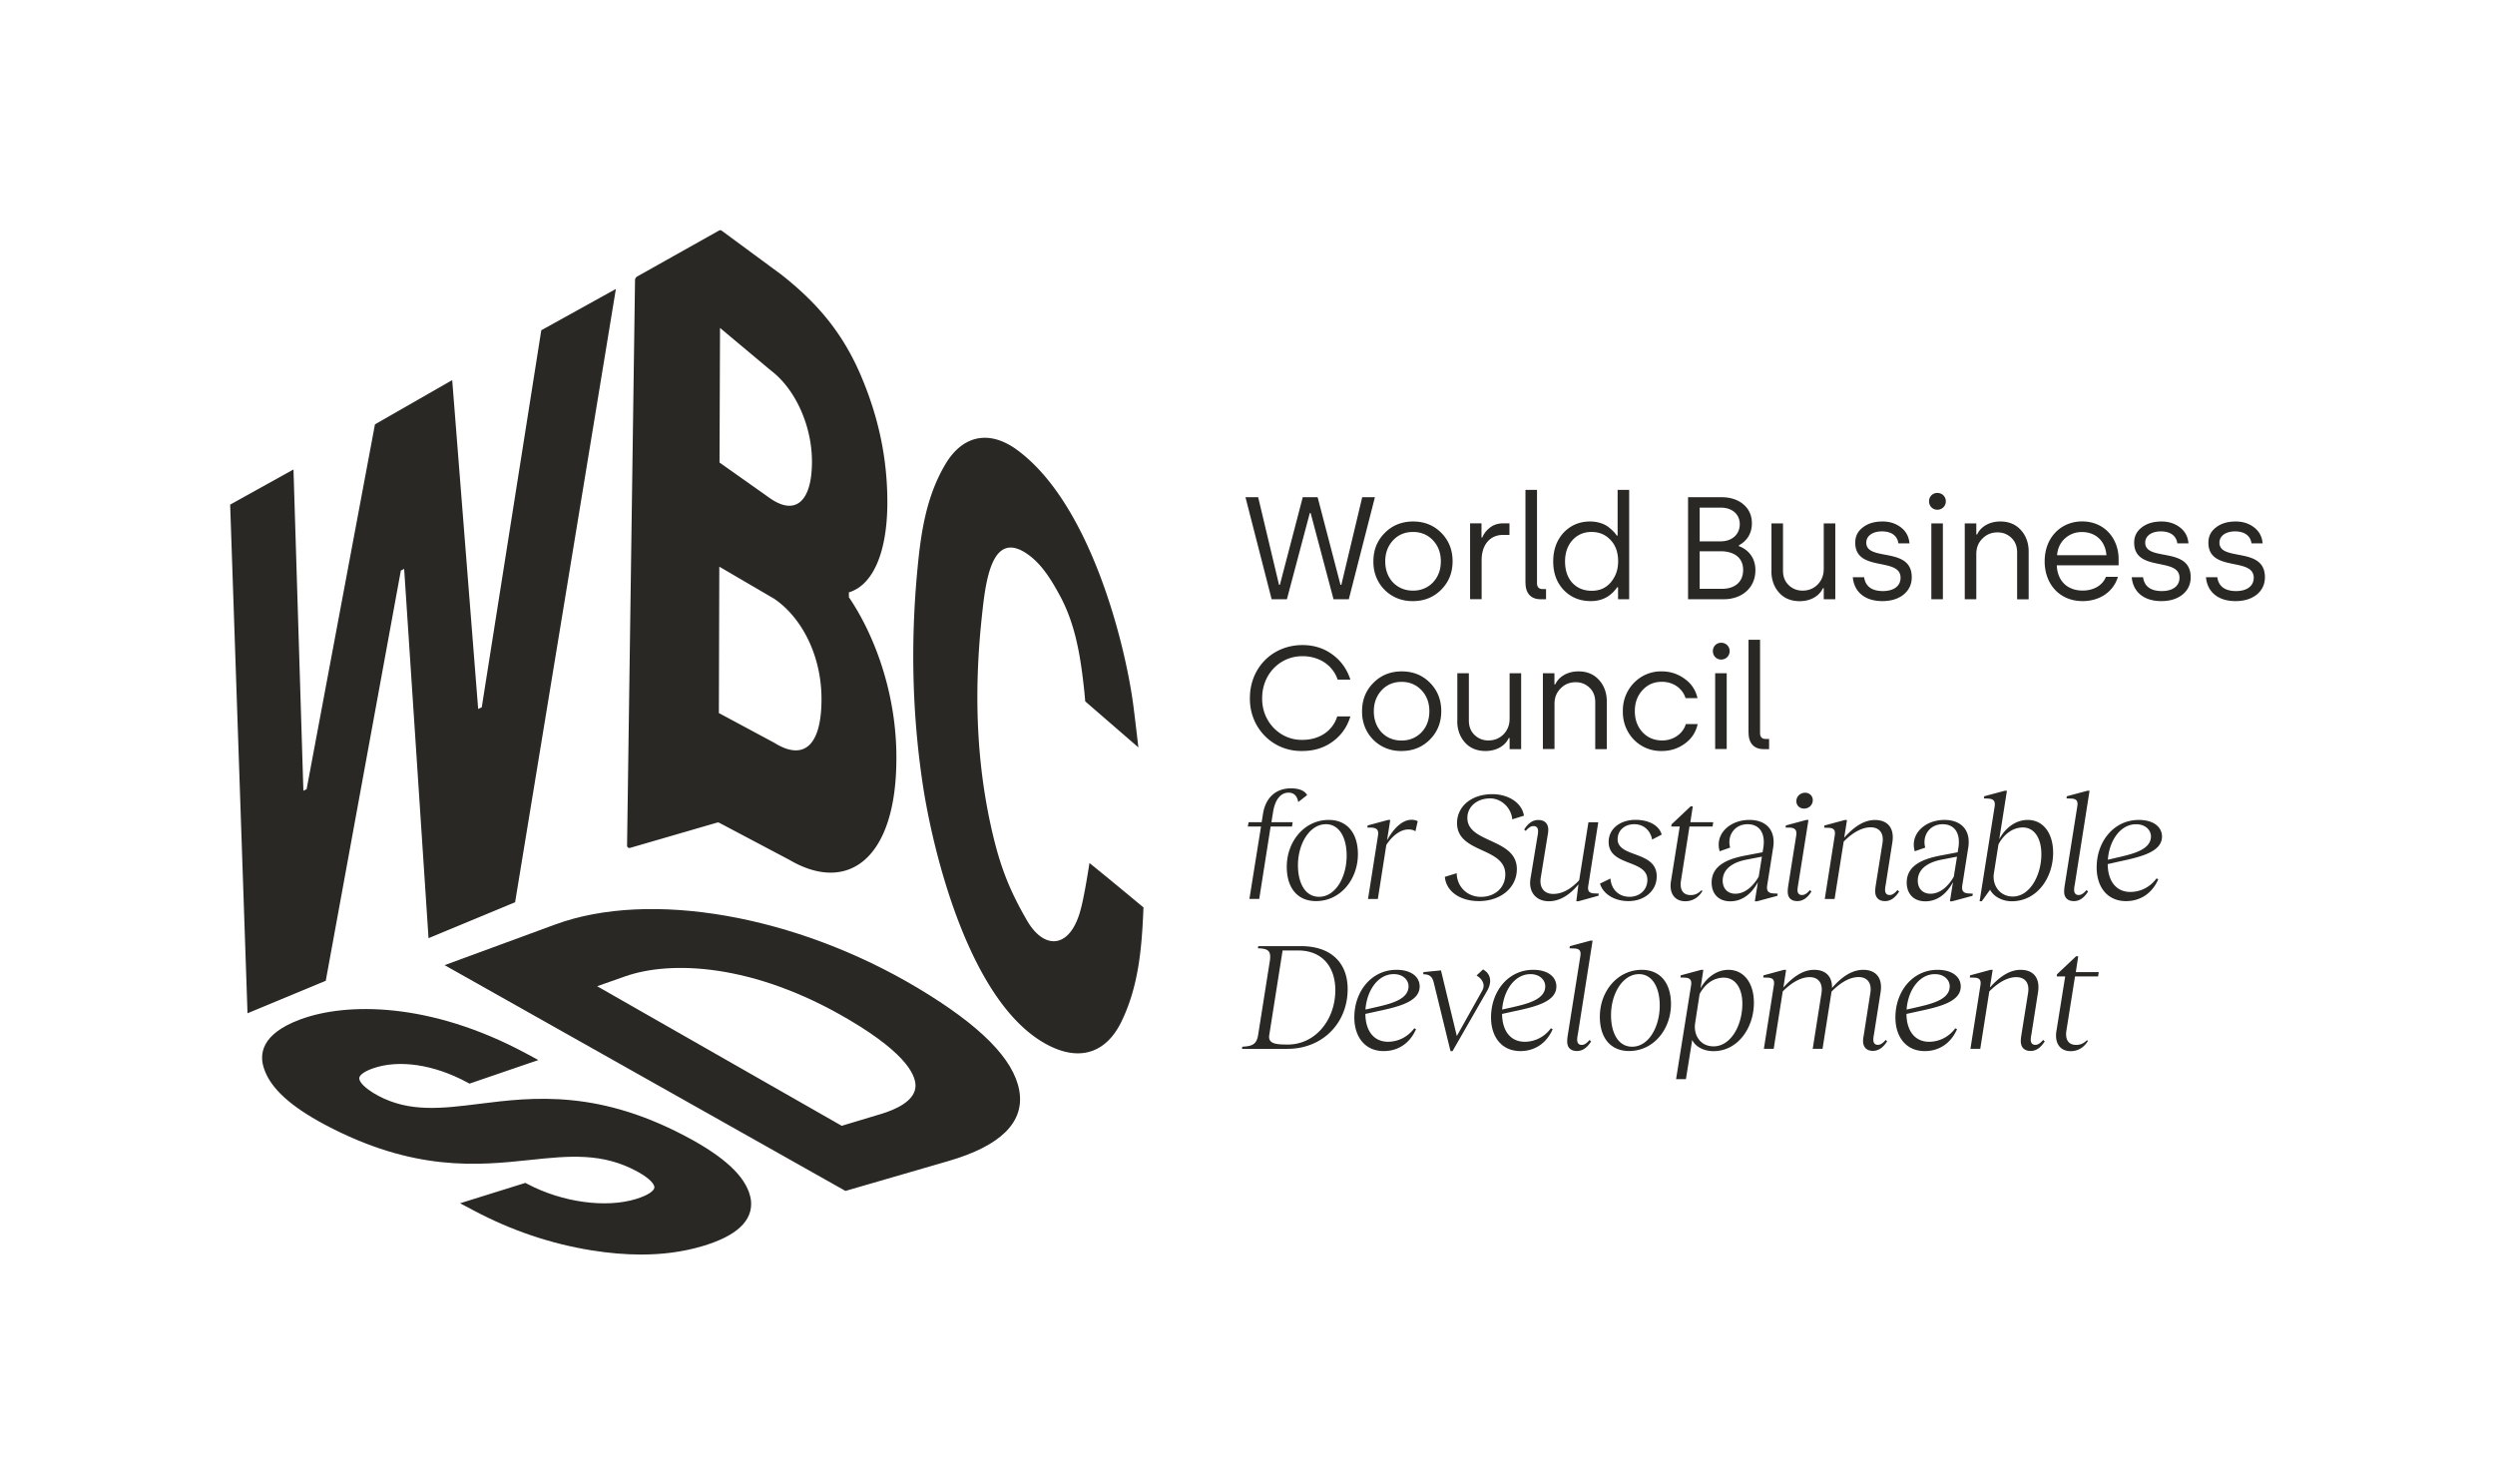 <svg version="1.1" id="LOGO_x5F_WBCSD_x5F_TEX_x5F_HORIZ_00000107577792580131455370000008580502914143775907_" xmlns="http://www.w3.org/2000/svg" x="0" y="0" viewBox="0 0 347.87 206.9" style="enable-background:new 0 0 347.87 206.9" xml:space="preserve"><style>.st0{fill:#2a2825}</style><switch><g><g id="LOGO_x5F_WBCSD"><path class="st0" d="M96.64 159c-12.93-7.2-22.31-6.03-29.84-5.09-5.21.65-9.71 1.21-14.1-1.15-1.98-1.07-2.64-1.98-2.61-2.44.03-.44.74-.95 1.89-1.35 3.61-1.28 8.51-.56 13.13 1.93l.35.19 9.6-3.29-1.82-.98c-13.27-7.1-24.89-7.08-31.35-4.69-5.53 2.04-5.79 4.93-5.04 6.97.91 2.64 3.65 5.15 8.39 7.68 12.5 6.66 21.46 5.71 28.67 4.95 5.41-.57 10.08-1.06 14.99 1.64 1.8.99 2.39 1.82 2.34 2.22-.04.39-.75 1.04-2.6 1.6-4.23 1.28-10.28.43-15.06-2.09l-.33-.17-9.1 2.84 1.9 1.01c5.23 2.78 10.77 4.65 16.45 5.56 2.43.39 4.72.58 6.89.58 3.01 0 5.78-.37 8.38-1.12 4.94-1.43 7.27-3.6 6.93-6.48-.41-2.81-3.05-5.52-8.06-8.32zM142.11 152.03c-.79-4.38-5.41-9.04-14.11-14.25-17.02-10.18-37.35-13.75-50.61-8.87l-15.4 5.66 55.89 31.48 14.33-4.16c7.36-2.13 10.69-5.45 9.9-9.86zm-19.27 3.29-5.48 1.65-34.1-19.46 3.88-1.37c6.35-2.24 17.88-1.84 31.22 6.03 8.46 4.99 9.44 8.08 9.27 9.48-.23 1.91-2.73 3.05-4.79 3.67z"/><path id="LOGO_00000114787554049419800450000005280170394139681157_" class="st0" d="M151.9 120.33c2.36 1.89 7.53 6.19 7.53 6.19s-.01.16-.02.53c-.23 5.3-.69 10.56-3.07 15.43-2.07 4.22-5.59 5.47-9.85 3.42-11.3-5.43-16.47-27.44-17.84-36.58-1.49-9.96-1.69-19.97-.73-29.98.48-5.08 1.22-10.15 3.92-14.66 2.41-4.02 6.11-4.76 9.94-1.97 10.22 7.46 15.07 26.96 16.21 35.45.22 1.62.73 6.05.73 6.05l-7.41-6.42s-.07-.84-.13-1.42c-.49-4.6-1.17-9.19-3.39-13.3-1.12-2.07-2.43-4.26-4.32-5.66-5.26-3.9-6.07 3.79-6.59 8.71-1.09 10.28-.81 20.53 1.64 30.62 1.04 4.28 2.29 7.51 4.7 11.65s6.12 3.96 7.53-1.87c.51-1.97 1.15-6.19 1.15-6.19zM34.51 141.28l10.91-4.53 10.47-57.2.46-.23 3.4 51.49 12.07-5.01 14.05-85.51-10.4 5.76-8.3 52.57-.5.23L63.05 53l-10.77 6.17-9.53 50.87-.45.21-1.38-44.79-8.83 4.9 2.42 70.92zm90.47-35.44c-.03 13.98-6.8 18.81-14.9 14.06l-9.78-5.17a.421.421 0 0 0-.33-.03l-12.12 3.52c-.21.06-.43-.1-.42-.32l1.11-78.84c0-.21.12-.4.3-.51l11.42-6.41c.11-.06.25-.06.36.02l8.36 6.16c4.72 3.73 8.36 7.81 10.98 13.88 2.58 5.99 3.8 11.91 3.76 18.1-.05 6.85-2.06 11.3-5.36 12.29v.68c3.63 5.35 6.68 13.58 6.62 22.57zm-24.59-60.12-.07 18.77 7 4.95c3.61 2.55 5.87.44 5.89-4.99.03-4.98-2.27-10.19-5.75-12.81l-7.07-5.92zm14.15 51.86c.03-6.3-2.87-11.59-6.62-14.11l-7.63-4.46-.06 20.41 7.75 4.16c4.01 2.5 6.53.51 6.56-6z"/></g><g id="TEXTE"><path class="st0" d="M181.4 131.92h-5.96l-.06.3c1.42.04 1.84.34 1.69 1.63l-1.65 10.44c-.21 1.37-.9 1.59-2.21 1.65l-.04.3h6.35c4.8 0 8.38-3.51 8.38-8.34 0-3.65-2.32-5.98-6.5-5.98m-1.84 13.72c-1.65 0-2.79-.09-2.59-1.33l1.86-11.79h2.12c3.62 0 5.23 2.53 5.23 5.53 0 4.14-2.78 7.59-6.62 7.59m13.96-.39c-1.99 0-3.13-1.54-3.15-3.88l1.63-.36c3.04-.64 5.94-1.35 5.94-3.47 0-1.27-1.09-2.32-3.24-2.32-3.45 0-5.87 2.98-5.87 6.63 0 2.79 1.54 4.7 4.1 4.7 2.06 0 3.67-1.14 4.5-3.05l-.24-.13c-.95 1.26-2.3 1.88-3.67 1.88m.81-9.43c1.31 0 2.06.84 2.06 1.69 0 1.78-2.29 2.4-4.42 2.89l-1.59.36c.2-2.69 1.76-4.94 3.95-4.94m7.91 10.74h.28l4.85-8.45c.73-1.31.41-2.4-.6-2.94l-.9.84c.75.45 1.29 1.24.79 2.12l-3.54 6.32-2.21-9.15-2.44.24-.04.3c.99 0 1.29.43 1.48 1.18l2.33 9.54zm10.34-1.31c-1.99 0-3.13-1.54-3.15-3.88l1.63-.36c3.05-.64 5.94-1.35 5.94-3.47 0-1.27-1.09-2.32-3.24-2.32-3.45 0-5.87 2.98-5.87 6.63 0 2.79 1.54 4.7 4.09 4.7 2.06 0 3.67-1.14 4.5-3.05l-.24-.13c-.94 1.26-2.29 1.88-3.66 1.88m.81-9.43c1.31 0 2.06.84 2.06 1.69 0 1.78-2.29 2.4-4.42 2.89l-1.59.36c.2-2.69 1.76-4.94 3.95-4.94m6.48 10.72c.92 0 1.52-.64 1.97-1.33l-.21-.21c-.49.56-.79.69-1.11.69-.39 0-.62-.26-.62-.71 0-.21.02-.43.09-.75l2.06-13.08h-.3l-2.87.77-.04.3.6.02c.79.02 1.03.32.9 1.09l-1.72 10.81c-.06.36-.11.69-.11 1.03-.02.92.52 1.37 1.36 1.37m7.26 0c3.47 0 5.85-3.09 5.85-6.54 0-2.98-1.54-4.78-4.07-4.78-3.37 0-5.85 2.98-5.85 6.54 0 3 1.54 4.78 4.07 4.78m.43-.6c-1.93 0-2.94-1.91-2.94-4.4 0-3 1.63-5.72 3.9-5.72 1.89 0 2.89 1.91 2.89 4.37.01 2.9-1.49 5.75-3.85 5.75m6.13 4.52h1.37l.88-5.47c.41.92 1.59 1.57 2.96 1.57 3.39 0 5.64-3.24 5.64-6.75 0-2.79-1.42-4.59-3.56-4.59-1.56 0-3.04 1.03-3.88 2.59l.39-2.59h-.3l-2.85.77-.04.3.6.02c.69.02 1.01.3.88 1.09l-2.09 13.06zm5.23-4.57c-1.89 0-2.83-1.61-2.57-3.26l.62-4.03c.71-1.37 1.93-2.29 3.37-2.29 1.61 0 2.59 1.48 2.59 3.62 0 3.07-1.63 5.96-4.01 5.96m24-.9c-.49.56-.81.69-1.09.69-.43 0-.64-.26-.64-.73 0-.21.04-.49.09-.73l.92-5.85c.32-1.97-.6-3.15-2.42-3.15-1.48 0-2.92.88-4.35 2.53.04-1.59-.86-2.53-2.49-2.53-1.46 0-2.85.86-4.29 2.47l.38-2.47h-.3l-2.85.77-.04.3.6.02c.75.02 1.01.32.88 1.09l-1.39 8.83h1.37l1.26-8c1.42-1.42 2.7-1.99 3.75-1.99 1.24 0 1.87.86 1.65 2.25l-1.22 7.74h1.37l1.24-7.87c0-.04.02-.06.02-.11 1.42-1.44 2.7-2.02 3.77-2.02 1.24 0 1.87.86 1.63 2.25l-.88 5.64c-.04.28-.13.66-.13 1.01 0 .94.56 1.39 1.37 1.39.92 0 1.54-.64 1.99-1.33l-.2-.2zm6.04.26c-1.99 0-3.13-1.54-3.15-3.88l1.63-.36c3.04-.64 5.94-1.35 5.94-3.47 0-1.27-1.09-2.32-3.24-2.32-3.45 0-5.87 2.98-5.87 6.63 0 2.79 1.54 4.7 4.09 4.7 2.06 0 3.67-1.14 4.5-3.05l-.24-.13c-.94 1.26-2.29 1.88-3.66 1.88m.82-9.43c1.31 0 2.06.84 2.06 1.69 0 1.78-2.29 2.4-4.42 2.89l-1.59.36c.19-2.69 1.76-4.94 3.95-4.94m15.09 9.17c-.49.56-.79.69-1.09.69-.43 0-.64-.26-.64-.73 0-.21.04-.49.09-.73l.92-5.85c.32-1.97-.6-3.15-2.42-3.15-1.46 0-2.85.86-4.29 2.47l.39-2.47h-.3l-2.85.77-.04.3.6.02c.75.02 1.01.32.88 1.09l-1.39 8.83h1.37l1.26-8c1.42-1.42 2.7-1.99 3.75-1.99 1.27 0 1.89.86 1.65 2.25l-.9 5.64c-.04.28-.11.66-.11 1.01 0 .94.54 1.39 1.37 1.39.92 0 1.52-.64 1.97-1.33l-.22-.21zm4.44-8.85h3.22l.09-.6h-3.2l.34-2.21h-.3l-2.66 2.51-.04.3h1.18l-1.22 7.61c-.28 1.69.51 2.81 1.99 2.81 1.31 0 2.08-.86 2.4-1.44l-.13-.09c-.32.28-.71.66-1.52.66-1.07 0-1.54-.77-1.35-1.99l1.2-7.56zM174.2 125.34h1.37l1.59-10.1h2.98l.09-.6h-2.96l.24-1.48c.26-1.57.99-2.64 2.15-2.64.84 0 1.22.58 1.35 1.31l1.24-.97c-.36-.66-1.22-.94-2.25-.94-2.15 0-3.54 1.33-3.9 3.52l-.19 1.2h-1.82l-.11.6h1.84l-1.62 10.1zm9.28.3c3.47 0 5.85-3.09 5.85-6.54 0-2.98-1.54-4.78-4.07-4.78-3.37 0-5.85 2.98-5.85 6.54 0 3 1.54 4.78 4.07 4.78m.43-.6c-1.93 0-2.94-1.91-2.94-4.4 0-3 1.63-5.72 3.9-5.72 1.89 0 2.89 1.91 2.89 4.37.01 2.9-1.49 5.75-3.85 5.75m12.91-10.74c-1.12 0-2.36.92-3.43 2.87l.45-2.85h-.3l-2.85.77-.04.3h.56c.75.04 1.05.34.92 1.12l-1.39 8.83h1.37l1.18-7.53c.94-1.44 2.08-2.16 3.07-2.16.39 0 .71.06.99.26l.32-1.42a2.05 2.05 0 0 0-.85-.19m9.37 11.34c3.07 0 5.3-1.89 5.3-4.46 0-4.33-6.9-3.58-6.9-7.14 0-1.54 1.31-2.72 3.19-2.72 1.48 0 2.92 1.24 3.07 2.92l1.63-.51c-.3-1.87-2.27-3-4.4-3-2.96 0-4.93 1.74-4.93 4.03 0 4.25 6.73 3.32 6.73 7.16 0 1.76-1.35 3.13-3.41 3.13-1.8 0-3.32-1.31-3.37-3.3l-1.65.51c.19 2.07 2.18 3.38 4.74 3.38m16.14-1.07c-.75-.02-1.01-.32-.88-1.09l1.39-8.83h-1.37l-1.29 8.08c-1.22 1.31-2.42 1.91-3.62 1.91-1.29 0-1.95-.9-1.74-2.25l.92-5.66c.04-.28.13-.62.13-1.03 0-.92-.56-1.37-1.39-1.37-.92 0-1.52.62-1.97 1.33l.21.19c.49-.54.79-.67 1.09-.67.43 0 .64.26.64.71 0 .28-.04.49-.09.75l-.97 5.87c-.3 1.86.77 3.15 2.57 3.15 1.41 0 2.83-.77 4.12-2.36l-.3 2.36h.3l2.79-.77.04-.3-.58-.02zm4.72 1.07c2.19 0 3.94-1.39 3.94-3.45 0-3.62-5.45-2.55-5.45-5.19 0-1.18.94-2.08 2.32-2.08 1.31 0 2.25.86 2.49 2.14l1.33-.69c-.32-1.24-1.74-2.06-3.64-2.06-2.12 0-3.75 1.22-3.75 3.07 0 3.47 5.4 2.4 5.4 5.3 0 1.37-1.05 2.36-2.49 2.36-1.5 0-2.55-1.03-2.66-2.55l-1.46.71c.41 1.41 1.97 2.44 3.97 2.44m8.51-10.4h3.22l.09-.6h-3.19l.34-2.21h-.3l-2.66 2.51-.04.3h1.18l-1.22 7.61c-.28 1.69.51 2.81 1.99 2.81 1.31 0 2.08-.86 2.4-1.44l-.13-.09c-.32.28-.71.67-1.52.67-1.07 0-1.54-.77-1.35-1.99l1.19-7.57zm11.75 9.33c-.69-.02-1.03-.28-.92-1.09l.84-5.32c.37-2.36-.94-3.84-3.32-3.84-2.7 0-4.85 1.95-4.14 4.37l1.46-.51c-.45-1.63.58-3.26 2.44-3.26 1.67 0 2.49 1.29 2.19 3.24l-.11.67-2.25.43c-2.21.41-4.78 1.2-4.85 3.69-.04 1.69.99 2.72 2.59 2.72 1.65 0 2.96-1.01 3.86-2.68l-.43 2.68h.3l2.85-.77.04-.3-.55-.03zm-5.36.04c-1.11 0-1.78-.77-1.76-1.87.04-1.95 2.08-2.64 3.26-2.87l2.21-.43-.45 2.79c-.82 1.42-1.96 2.38-3.26 2.38m9.58-11.87c.69 0 1.22-.51 1.22-1.18 0-.58-.45-1.03-1.07-1.03-.66 0-1.22.51-1.22 1.18 0 .58.45 1.03 1.07 1.03m-.94 12.9c.92 0 1.54-.64 1.97-1.33l-.21-.21c-.47.56-.79.69-1.11.69-.39 0-.62-.24-.62-.69 0-.21.04-.43.09-.75l1.44-9.03h-.3l-2.85.77-.04.3h.56c.75.04 1.05.34.92 1.12l-1.07 6.73c-.06.36-.11.69-.11 1.03-.02.92.49 1.37 1.33 1.37m13.97-1.54c-.49.56-.79.69-1.09.69-.43 0-.64-.26-.64-.73 0-.21.04-.49.09-.73l.92-5.85c.32-1.97-.6-3.15-2.42-3.15-1.46 0-2.85.86-4.29 2.47l.39-2.47h-.3l-2.85.77-.04.3.6.02c.75.02 1.01.32.88 1.09l-1.39 8.83h1.37l1.27-8c1.41-1.42 2.7-1.99 3.75-1.99 1.26 0 1.89.86 1.65 2.25l-.9 5.64c-.04.28-.11.66-.11 1.01 0 .94.54 1.39 1.37 1.39.92 0 1.52-.64 1.97-1.33l-.23-.21zm9.95.47c-.69-.02-1.03-.28-.92-1.09l.84-5.32c.37-2.36-.94-3.84-3.32-3.84-2.7 0-4.85 1.95-4.14 4.37l1.46-.51c-.45-1.63.58-3.26 2.44-3.26 1.67 0 2.49 1.29 2.19 3.24l-.11.67-2.25.43c-2.21.41-4.78 1.2-4.85 3.69-.04 1.69.99 2.72 2.59 2.72 1.65 0 2.96-1.01 3.86-2.68l-.43 2.68h.3l2.85-.77.04-.3-.55-.03zm-5.36.04c-1.11 0-1.78-.77-1.76-1.87.04-1.95 2.08-2.64 3.26-2.87l2.21-.43-.45 2.79c-.81 1.42-1.95 2.38-3.26 2.38m11.34 1.05c3.52 0 5.77-3.26 5.77-6.77 0-2.77-1.42-4.57-3.54-4.57-1.61 0-3.09 1.03-3.97 2.7l1.07-6.77h-.3l-2.87.77-.04.3.56.02c.75.04 1.05.3.94 1.09l-2.1 13.23h.3l1.16-1.61c.52 1.01 1.78 1.61 3.02 1.61m.15-.66c-1.86 0-2.89-1.63-2.64-3.22l.64-4.05c.75-1.42 1.99-2.36 3.41-2.36 1.59 0 2.57 1.5 2.57 3.71.01 2.98-1.62 5.92-3.98 5.92m8.52.64c.92 0 1.52-.64 1.97-1.33l-.21-.21c-.49.56-.79.69-1.11.69-.39 0-.62-.26-.62-.71 0-.21.02-.43.09-.75l2.06-13.08h-.3l-2.87.77-.04.3.6.02c.79.02 1.03.32.9 1.09l-1.72 10.81c-.06.36-.11.69-.11 1.03-.02.92.52 1.37 1.36 1.37m7.86-1.28c-1.99 0-3.13-1.54-3.15-3.88l1.63-.37c3.04-.64 5.94-1.35 5.94-3.47 0-1.27-1.09-2.32-3.24-2.32-3.45 0-5.87 2.98-5.87 6.62 0 2.79 1.54 4.7 4.09 4.7 2.06 0 3.67-1.14 4.5-3.04l-.24-.13c-.93 1.26-2.28 1.89-3.66 1.89m.82-9.44c1.31 0 2.06.84 2.06 1.69 0 1.78-2.29 2.4-4.42 2.89l-1.59.37c.2-2.7 1.76-4.95 3.95-4.95M174.27 97.33c-.06 4.15 3.17 7.46 7.3 7.38 1.63 0 3.03-.43 4.23-1.3 1.2-.88 2.03-2.03 2.48-3.52h-1.83c-.67 2.11-2.58 3.27-4.86 3.27-3.11.06-5.67-2.54-5.61-5.83 0-3.31 2.46-5.84 5.61-5.84 2.28 0 4.19 1.18 4.92 3.27h1.77c-.47-1.46-1.3-2.62-2.5-3.5-1.18-.87-2.58-1.32-4.19-1.32-4.21.01-7.32 3.2-7.32 7.39m15.64 1.83c-.06 3.17 2.4 5.61 5.51 5.55 1.57 0 2.89-.53 3.94-1.59 1.06-1.06 1.59-2.38 1.59-3.96 0-1.59-.53-2.91-1.57-3.96-1.04-1.06-2.36-1.59-3.94-1.59-1.56 0-2.89.53-3.94 1.59-1.06 1.05-1.59 2.37-1.59 3.96m1.64 0c0-1.16.37-2.14 1.08-2.91.73-.79 1.67-1.18 2.78-1.18 1.12 0 2.05.39 2.78 1.16.73.77 1.1 1.75 1.1 2.93 0 1.2-.37 2.18-1.1 2.95-.73.75-1.67 1.14-2.78 1.14-1.12 0-2.05-.39-2.78-1.14-.71-.77-1.08-1.75-1.08-2.95m11.63 1.36c0 1.2.37 2.22 1.08 3.01.71.79 1.67 1.18 2.87 1.18 1.57 0 2.77-.77 3.23-1.81h.12v1.55h1.61V93.87h-1.61v6.34c0 .87-.28 1.59-.85 2.18-.57.57-1.28.85-2.11.85-.75 0-1.4-.26-1.93-.77s-.79-1.18-.79-2.01v-6.59h-1.61v6.65zm13.56 3.93v-6.3c0-.88.28-1.59.85-2.16.57-.59 1.28-.87 2.11-.87.75 0 1.4.26 1.93.77s.79 1.18.79 2.01v6.55h1.61V97.8c0-1.2-.37-2.2-1.08-2.99-.71-.79-1.67-1.2-2.87-1.2-1.57 0-2.76.77-3.23 1.81h-.12v-1.55h-1.61v10.57h1.62zm14.94-10.84c-3.03-.06-5.47 2.48-5.41 5.55-.06 3.07 2.3 5.61 5.43 5.55 1.18 0 2.24-.33 3.17-1 .96-.67 1.57-1.59 1.83-2.75h-1.65c-.41 1.36-1.75 2.28-3.29 2.28-1.12 0-2.03-.39-2.74-1.14-.71-.77-1.08-1.75-1.08-2.95 0-1.16.35-2.14 1.06-2.91.71-.79 1.61-1.18 2.72-1.18 1.54 0 2.87.89 3.29 2.28h1.67c-.27-1.16-.87-2.05-1.83-2.72a5.3 5.3 0 0 0-3.17-1.01m7.14-2.83c0 .67.49 1.18 1.16 1.18.67 0 1.18-.51 1.18-1.18 0-.65-.51-1.16-1.18-1.16-.67 0-1.16.51-1.16 1.16m1.93 3.09h-1.61v10.57h1.61V93.87zm3.05 8.32c0 1.44.77 2.26 2.09 2.26h.77v-1.42h-.49c-.51 0-.77-.28-.77-.83v-13h-1.61v12.99zM177.3 83.55h2.13l3.19-12.01h.12l3.19 12.01h2.13l3.64-14.23h-1.77l-2.91 12.22h-.12l-3.19-12.22h-2.07l-3.19 12.22h-.12l-2.91-12.22h-1.77l3.65 14.23zm14.19-5.29c-.06 3.17 2.4 5.61 5.51 5.55 1.57 0 2.89-.53 3.94-1.59 1.06-1.06 1.59-2.38 1.59-3.96 0-1.59-.53-2.91-1.57-3.96-1.04-1.06-2.36-1.59-3.94-1.59-1.56 0-2.89.53-3.94 1.59-1.06 1.06-1.59 2.38-1.59 3.96m1.65 0c0-1.16.37-2.14 1.08-2.91.73-.79 1.67-1.18 2.79-1.18s2.05.39 2.78 1.16c.73.77 1.1 1.75 1.1 2.93 0 1.2-.37 2.17-1.1 2.95-.73.75-1.67 1.14-2.78 1.14-1.12 0-2.05-.39-2.79-1.14-.71-.77-1.08-1.75-1.08-2.95m13.44 5.29V78.1c0-2.09 1.12-3.52 3.01-3.52h.87v-1.61h-.89c-.71 0-1.34.2-1.85.61s-.85.85-1.04 1.36h-.12v-1.97h-1.59v10.57h1.61zm6.12-2.26c0 1.44.77 2.26 2.09 2.26h.77v-1.42h-.49c-.51 0-.77-.28-.77-.83v-13h-1.61v12.99zm3.86-3.01c0 1.63.49 2.95 1.46 3.98 1 1.04 2.26 1.55 3.8 1.55 1.55 0 2.77-.65 3.66-1.93h.12v1.67h1.55V68.3h-1.61v6.38h-.12c-.22-.35-.55-.71-1.14-1.18-.59-.47-1.54-.79-2.58-.79-1.48 0-2.72.53-3.7 1.57-.95 1.04-1.44 2.38-1.44 4m1.65 0c0-1.2.35-2.2 1.02-2.95.69-.77 1.59-1.16 2.66-1.16 1.08 0 1.97.37 2.66 1.12.71.73 1.06 1.73 1.06 2.99 0 1.16-.35 2.11-1.02 2.91-.67.79-1.54 1.18-2.66 1.18s-2.01-.37-2.7-1.1c-.68-.75-1.02-1.75-1.02-2.99m22.15 5.27c2.4 0 4.39-1.5 4.39-4.05 0-2.01-1.32-3.01-2.3-3.35v-.12c1.16-.63 1.81-1.69 1.81-3.07 0-1.08-.39-1.95-1.16-2.62-.77-.67-1.83-1.02-3.15-1.02h-4.59v14.23h5zm-3.38-6.69h2.91c1.81 0 3.15.83 3.15 2.6 0 1.73-1.2 2.64-2.97 2.64h-3.09v-5.24zm0-6.08h2.97c1.54 0 2.62.91 2.62 2.3 0 1.44-1.08 2.4-2.68 2.4h-2.91v-4.7zm10 8.85c0 1.2.37 2.22 1.08 3.01.71.79 1.67 1.18 2.87 1.18 1.57 0 2.77-.77 3.23-1.81h.12v1.54h1.61V72.98h-1.61v6.34c0 .87-.28 1.59-.85 2.18-.57.57-1.28.85-2.11.85-.75 0-1.4-.26-1.93-.77s-.79-1.18-.79-2.01v-6.59h-1.61v6.65zm11.35.85c.18 2.03 1.67 3.33 4.11 3.33 1.24 0 2.22-.31 2.97-.91.75-.61 1.14-1.42 1.14-2.42 0-4.35-6.34-2.13-6.34-4.82 0-.92.85-1.57 2.18-1.57 1.36 0 2.15.63 2.3 1.67h1.54c-.08-.94-.47-1.67-1.18-2.22-.71-.55-1.57-.83-2.56-.83-1.12 0-2.03.26-2.74.81-.71.53-1.08 1.24-1.08 2.14 0 4.17 6.32 1.95 6.32 4.9 0 1.12-.91 1.85-2.46 1.85-1.54 0-2.44-.65-2.62-1.93h-1.58zm10.63-10.59c0 .67.49 1.18 1.16 1.18.67 0 1.18-.51 1.18-1.18 0-.65-.51-1.16-1.18-1.16-.67 0-1.16.51-1.16 1.16m1.93 3.09h-1.61v10.57h1.61V72.98zm4.66 10.57v-6.3c0-.87.28-1.59.85-2.15.57-.59 1.28-.87 2.12-.87.75 0 1.4.26 1.93.77s.79 1.18.79 2.01v6.55h1.61V76.9c0-1.2-.37-2.2-1.08-2.99-.71-.79-1.67-1.2-2.87-1.2-1.57 0-2.77.77-3.23 1.81h-.12v-1.54h-1.61v10.57h1.61zm9.53-5.29c0 3.17 2.07 5.55 5.29 5.55 2.44 0 4.33-1.36 4.92-3.38h-1.67c-.47 1.22-1.77 1.91-3.23 1.91-2.18 0-3.54-1.38-3.62-3.52h8.62v-.71c.06-3.01-1.97-5.43-5.12-5.41-2.87.01-5.19 2.19-5.19 5.56m1.73-.85c.08-.96.45-1.75 1.1-2.34.67-.59 1.44-.89 2.36-.89 1.87 0 3.27 1.2 3.42 3.23h-6.88zm10.41 3.07c.18 2.03 1.67 3.33 4.11 3.33 1.24 0 2.22-.31 2.97-.91.75-.61 1.14-1.42 1.14-2.42 0-4.35-6.34-2.13-6.34-4.82 0-.92.85-1.57 2.18-1.57 1.36 0 2.15.63 2.3 1.67h1.55c-.08-.94-.47-1.67-1.18-2.22-.71-.55-1.57-.83-2.56-.83-1.12 0-2.03.26-2.75.81-.71.53-1.08 1.24-1.08 2.14 0 4.17 6.32 1.95 6.32 4.9 0 1.12-.91 1.85-2.46 1.85-1.55 0-2.44-.65-2.62-1.93h-1.58zm10.35 0c.18 2.03 1.67 3.33 4.11 3.33 1.24 0 2.22-.31 2.97-.91.75-.61 1.14-1.42 1.14-2.42 0-4.35-6.34-2.13-6.34-4.82 0-.92.85-1.57 2.17-1.57 1.36 0 2.15.63 2.3 1.67h1.55c-.08-.94-.47-1.67-1.18-2.22-.71-.55-1.57-.83-2.56-.83-1.12 0-2.03.26-2.74.81-.71.53-1.08 1.24-1.08 2.14 0 4.17 6.32 1.95 6.32 4.9 0 1.12-.91 1.85-2.46 1.85-1.54 0-2.44-.65-2.62-1.93h-1.58z"/></g></g></switch></svg>